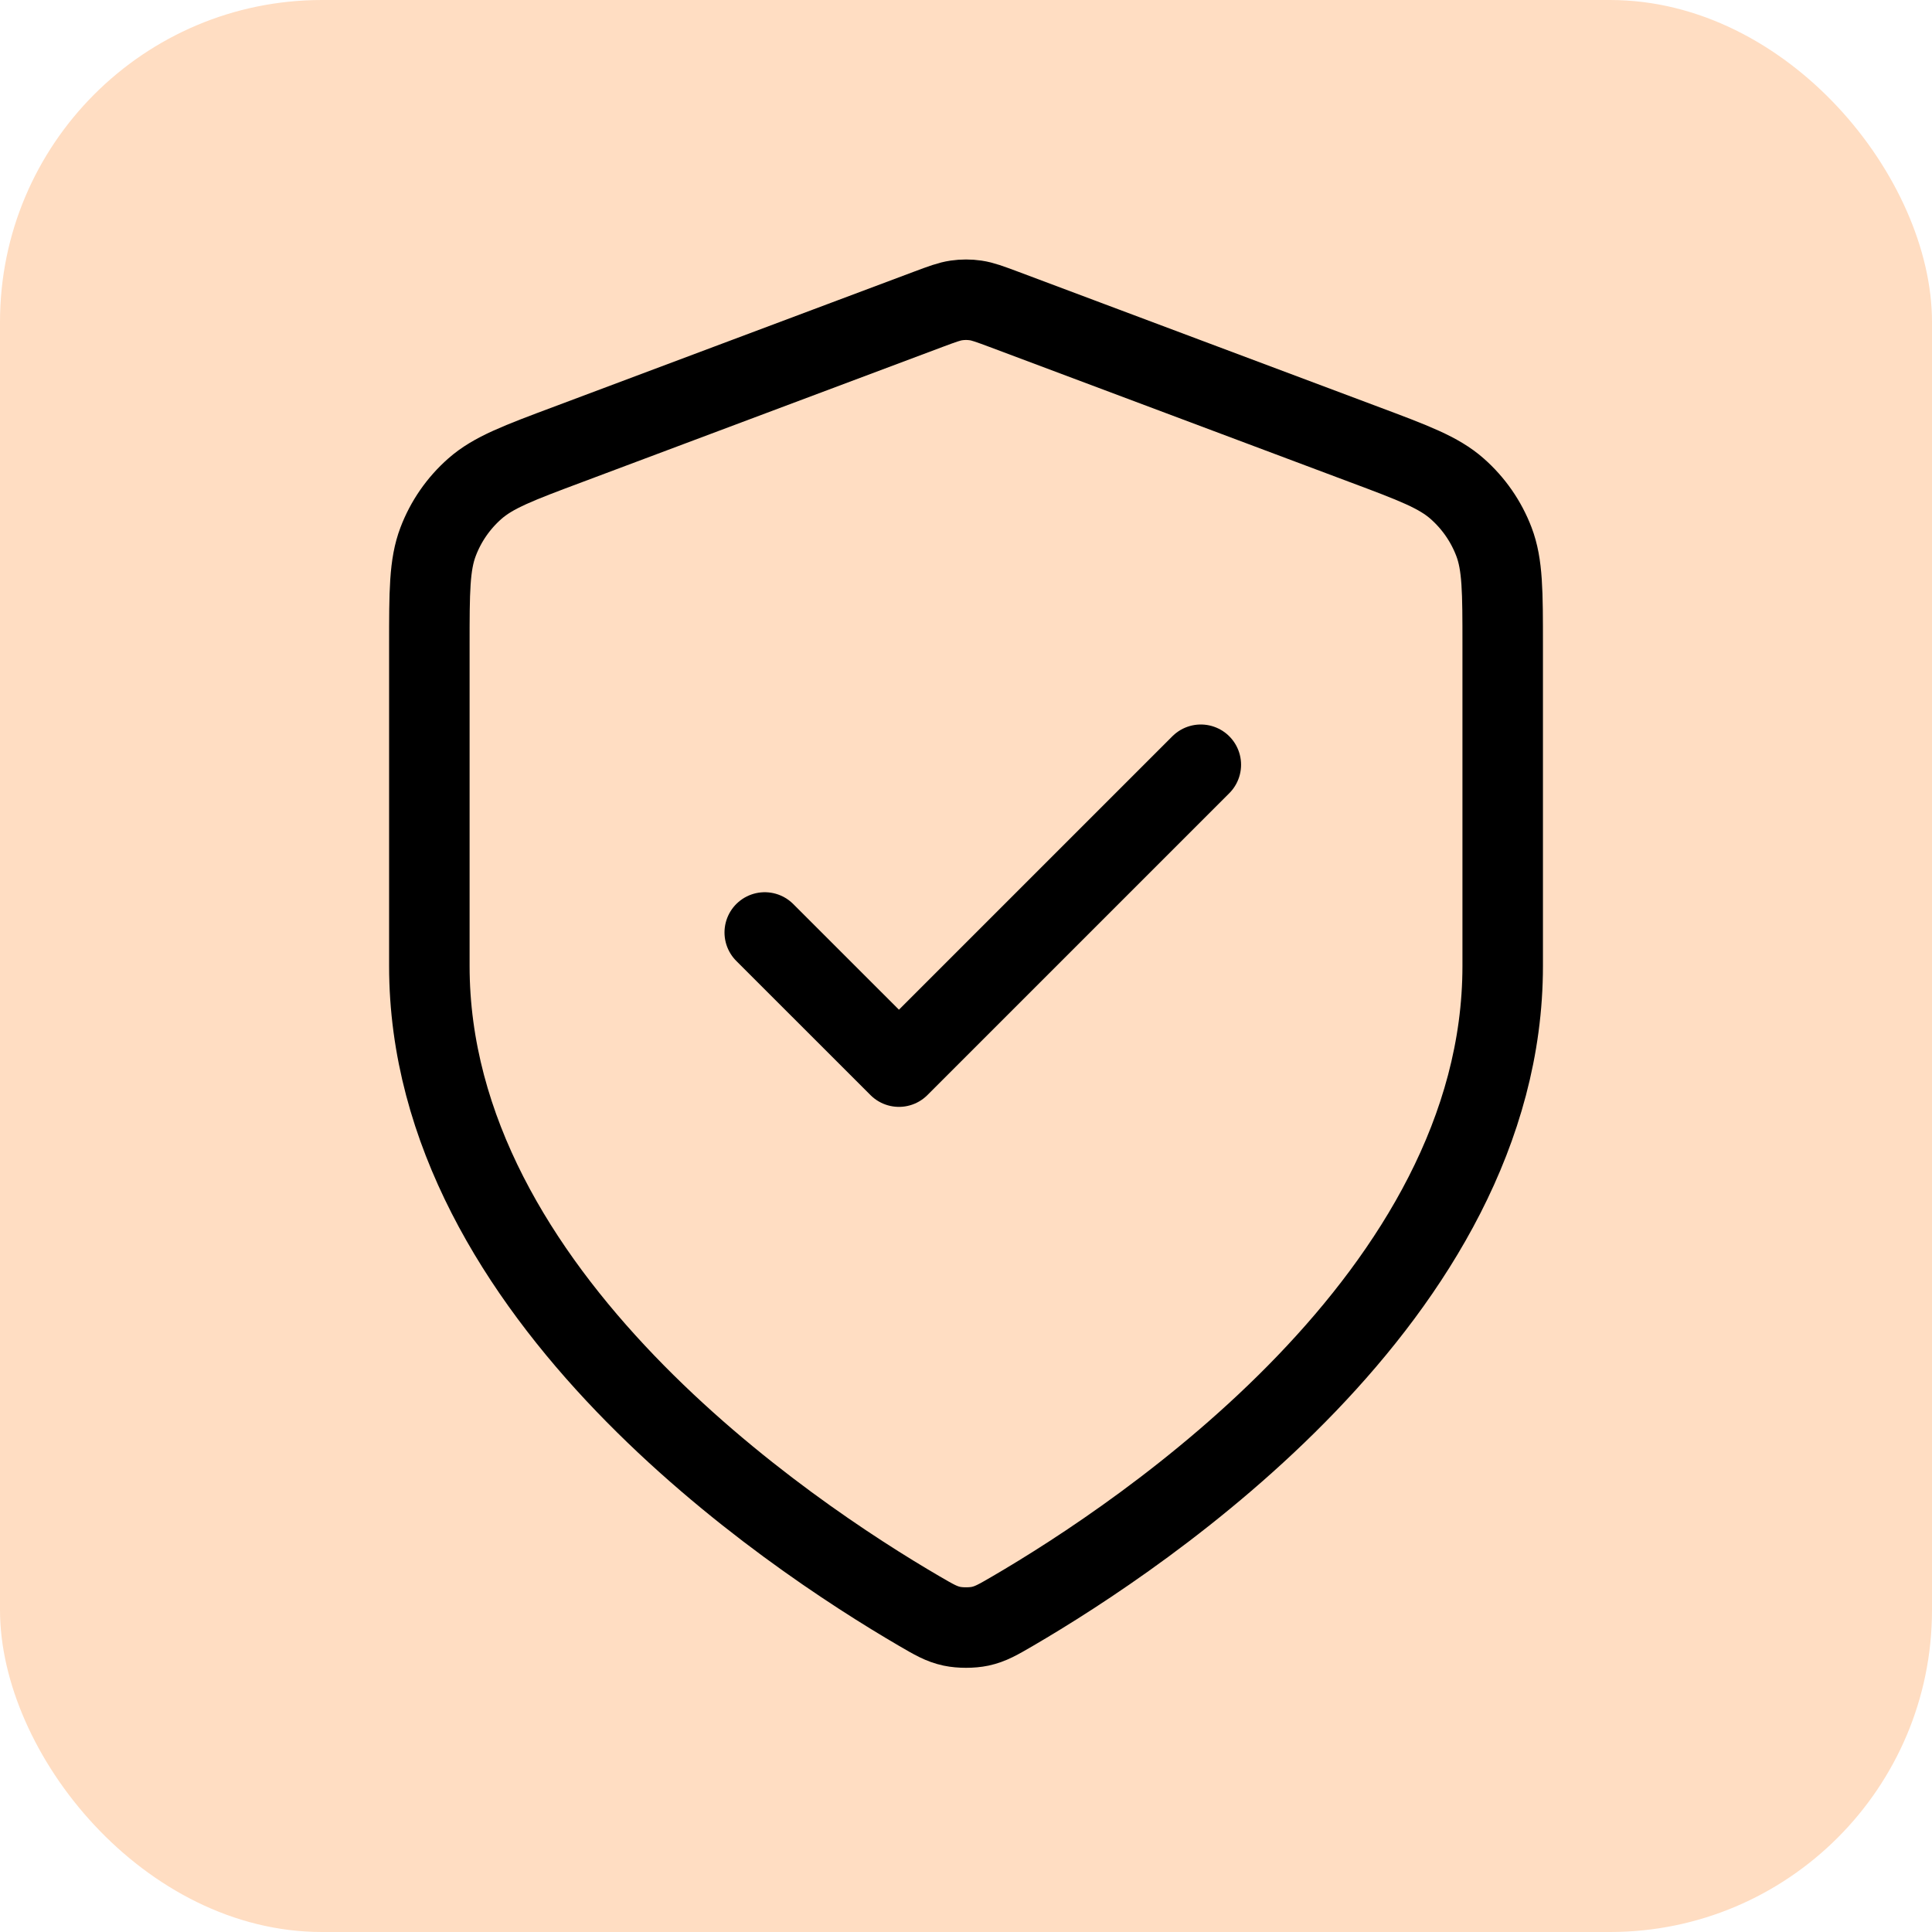 <svg width="48" height="48" viewBox="0 0 48 48" fill="none" xmlns="http://www.w3.org/2000/svg">
<g clip-path="url(#clip0_11707_1366)">
<rect width="48" height="48" rx="8" fill="#FFDDC2"/>
<path d="M19 23.167L22.334 26.5L29.834 19M37.334 24C37.334 32.181 28.41 38.131 25.164 40.025C24.795 40.24 24.61 40.348 24.35 40.404C24.148 40.447 23.853 40.447 23.651 40.404C23.39 40.348 23.206 40.24 22.837 40.025C19.59 38.131 10.667 32.181 10.667 24V16.029C10.667 14.697 10.667 14.03 10.885 13.458C11.077 12.952 11.39 12.501 11.796 12.143C12.256 11.737 12.88 11.503 14.128 11.036L23.064 7.684C23.41 7.555 23.584 7.49 23.762 7.464C23.92 7.441 24.081 7.441 24.239 7.464C24.417 7.49 24.59 7.555 24.937 7.684L33.873 11.036C35.121 11.503 35.745 11.737 36.204 12.143C36.61 12.501 36.923 12.952 37.116 13.458C37.334 14.03 37.334 14.697 37.334 16.029V24Z" stroke="black" stroke-width="2" stroke-linecap="round" stroke-linejoin="round"/>
</g>
<defs>
<clipPath id="clip0_11707_1366">
<rect width="48" height="48" fill="white"/>
</clipPath>
</defs>
</svg>
